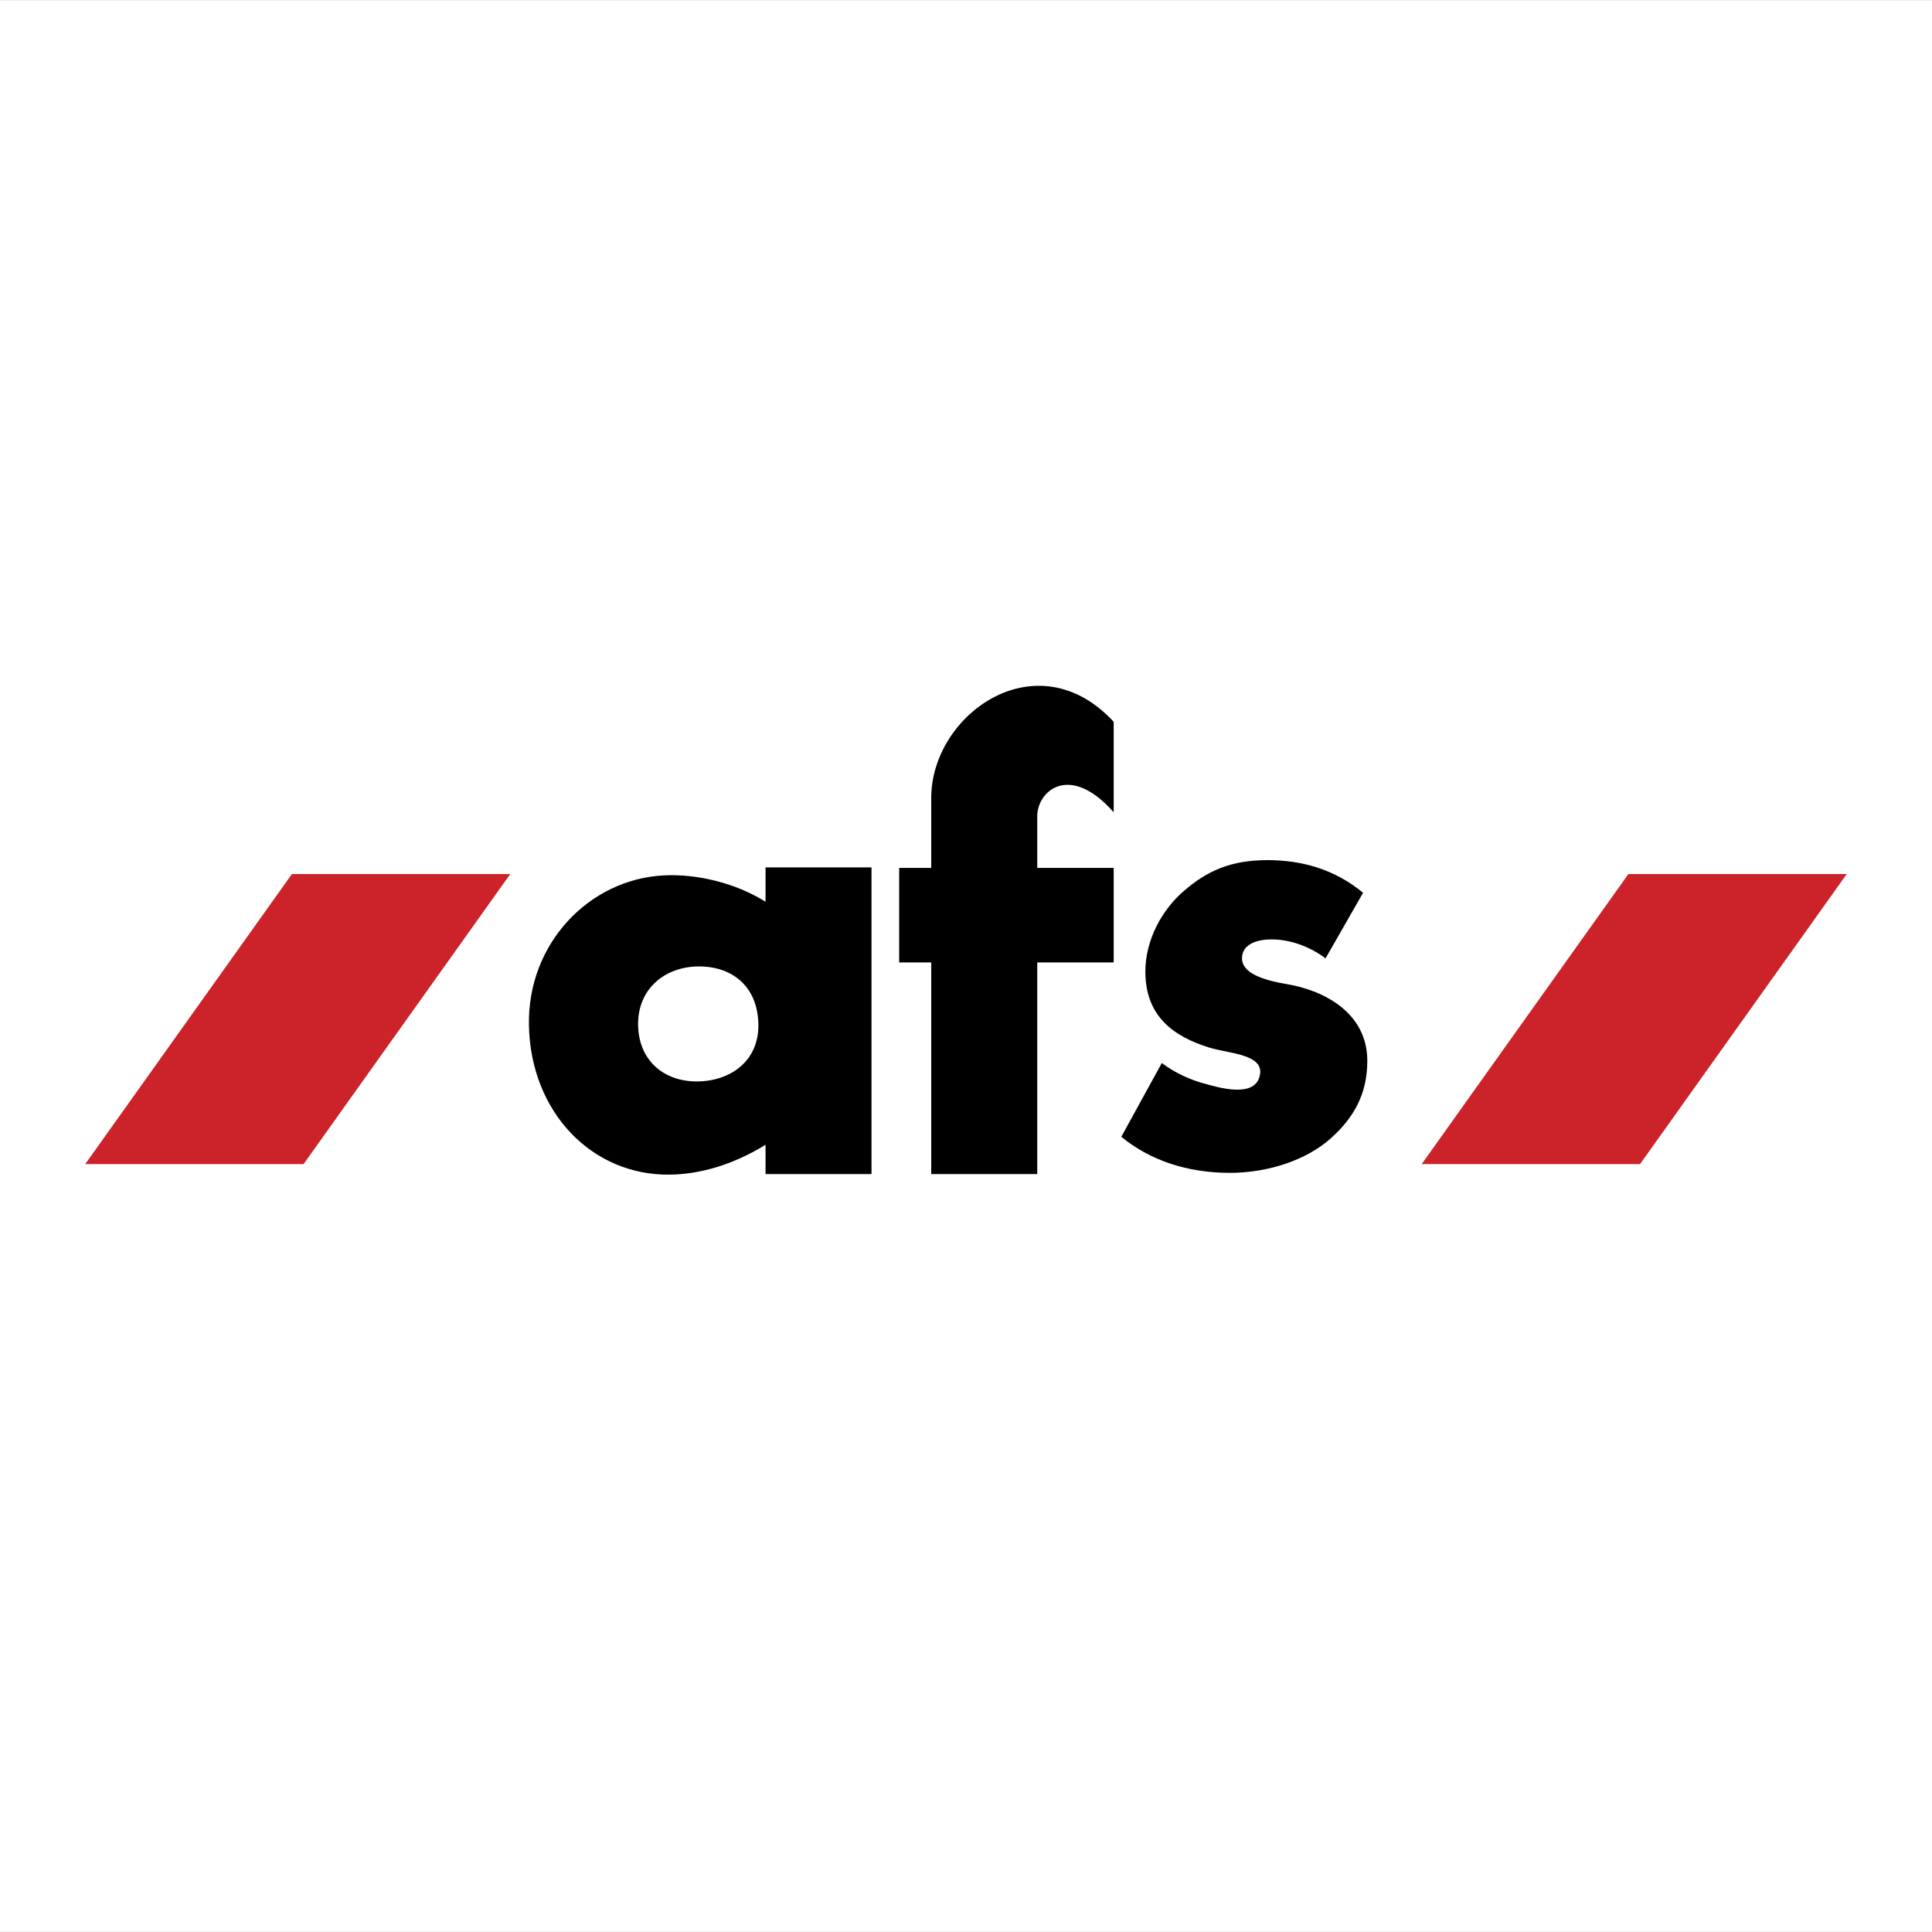 <?xml version="1.0" encoding="UTF-8"?> <svg xmlns="http://www.w3.org/2000/svg" width="800" height="800" viewBox="0 0 800 800" fill="none"><rect x="0" y="0" width="800" height="800" fill="#333333" stroke="none"/><g clip-path="url(#clip0_48_1717)"><path d="M0 799.969H800V0.031H0V799.969Z" fill="white"></path><path fill-rule="evenodd" clip-rule="evenodd" d="M464.31 470.707L481.081 440.173C486.908 444.568 493.515 447.307 498.633 448.672C504.049 450.133 520.185 455.247 521.767 444.775C523.024 436.429 508.585 436.246 500.554 433.727C486.31 429.249 474.266 421.102 474.266 402.309C474.266 389.456 480.915 376.859 490.436 368.733C499.961 360.594 509.581 356.158 524.904 356.158C539.173 356.158 552.836 360.051 564.415 369.683L548.885 396.827C542.497 392.054 534.446 388.982 526.456 388.982C521.302 388.982 514.437 390.526 514.288 396.656C514.134 402.923 522.987 405.858 532.881 407.51C547.918 410.016 566.171 419.168 566.171 439.272C566.171 453.03 560.547 462.987 550.744 471.632C540.895 480.285 525.323 485.652 509.183 485.652C491.731 485.648 476.146 480.493 464.31 470.707ZM385.603 330.401C385.603 295.716 429.372 264.527 461.151 298.875V336.352C443.01 315.725 429.497 327.437 429.497 338V359.382H461.151V398.528H429.497V486.166H385.603V398.528H372.33V359.382H385.603V330.401ZM316.998 373.386C304.319 365.463 288.282 361.777 274.777 362.487C243.944 364.089 218.287 390.755 219.025 424.655C219.764 460.7 245.247 486.822 277.358 486.391C289.921 486.233 303.493 482.315 316.998 474.031V486.162H360.867V359.175H316.998V373.386ZM289.452 400.176C303.356 400.176 313.69 408.572 314.026 424.003C314.362 439.413 302.356 447.797 288.456 447.797C274.557 447.797 264.218 438.749 264.218 424.003C264.218 409.224 275.557 400.176 289.452 400.176Z" fill="black"></path><path fill-rule="evenodd" clip-rule="evenodd" d="M588.699 482.016L674.291 361.91H764.706L679.122 482.016H588.699ZM35.295 482.016L120.883 361.91H211.302L125.714 482.016H35.295Z" fill="#CC2229"></path></g><defs><clipPath id="clip0_48_1717"><rect width="800" height="800" fill="white"></rect></clipPath></defs></svg> 